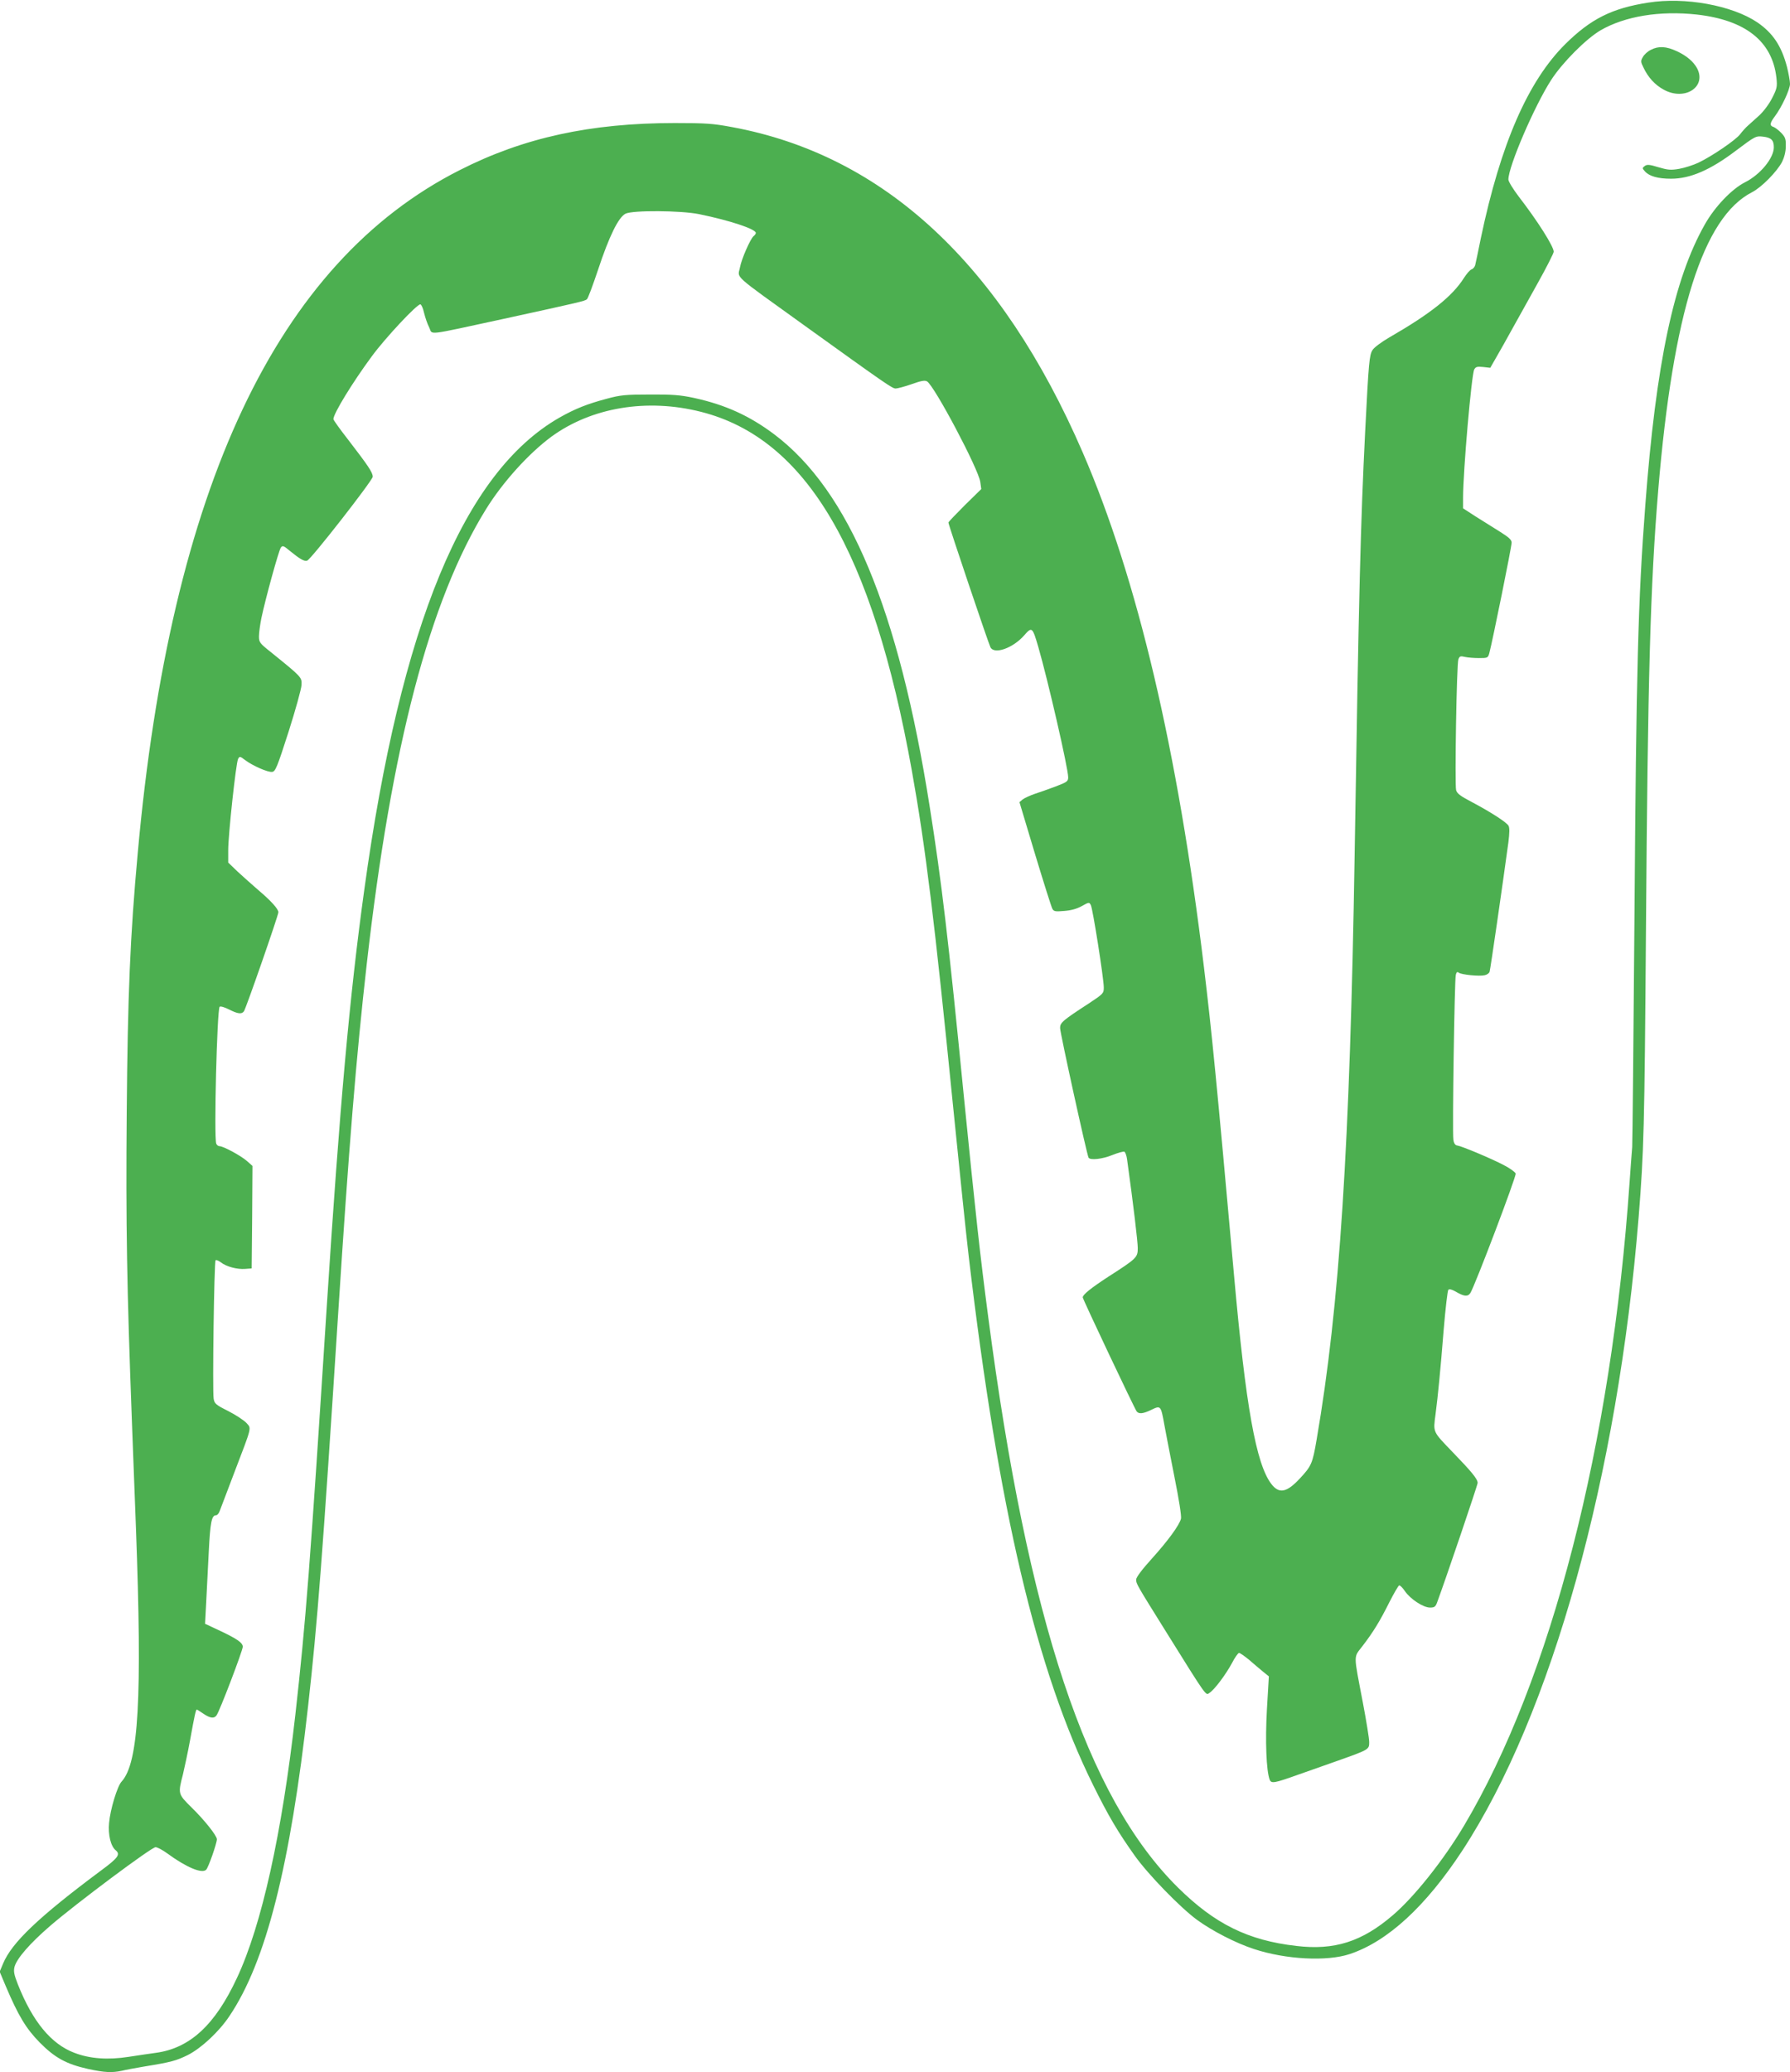 <?xml version="1.0" standalone="no"?>
<!DOCTYPE svg PUBLIC "-//W3C//DTD SVG 20010904//EN"
 "http://www.w3.org/TR/2001/REC-SVG-20010904/DTD/svg10.dtd">
<svg version="1.0" xmlns="http://www.w3.org/2000/svg"
 width="1106pt" height="1280pt" viewBox="0 0 1106 1280"
 preserveAspectRatio="xMidYMid meet">
<g transform="translate(0,1280) scale(0.1,-0.1)"
fill="#4caf50" stroke="none">
<path d="M10185 12784 c-226 -35 -356 -101 -513 -256 -231 -229 -400 -617
-522 -1198 -16 -80 -32 -155 -35 -167 -3 -12 -13 -24 -23 -27 -9 -3 -30 -27
-46 -52 -72 -114 -206 -221 -463 -369 -48 -28 -94 -62 -103 -78 -19 -31 -23
-69 -45 -502 -28 -563 -39 -978 -65 -2615 -29 -1800 -93 -2790 -235 -3613 -25
-147 -32 -163 -104 -240 -81 -87 -128 -96 -176 -33 -94 123 -158 480 -230
1286 -107 1192 -137 1499 -186 1905 -162 1341 -411 2399 -749 3180 -504 1164
-1229 1837 -2167 2010 -117 22 -163 25 -354 25 -520 0 -934 -90 -1329 -291
-1129 -571 -1786 -1965 -1989 -4219 -47 -513 -62 -876 -68 -1600 -6 -691 1
-1085 32 -1910 8 -212 19 -509 25 -660 39 -1050 17 -1450 -89 -1565 -26 -28
-70 -172 -77 -255 -7 -73 10 -145 42 -170 29 -25 13 -47 -93 -125 -384 -286
-550 -444 -604 -574 l-21 -50 37 -88 c79 -186 126 -263 210 -349 94 -95 165
-134 300 -164 101 -22 147 -24 208 -11 23 6 85 17 137 26 171 28 199 36 272
72 82 42 191 143 255 239 226 335 376 925 487 1919 57 507 89 921 186 2430 65
1012 111 1578 176 2150 153 1348 388 2246 737 2810 104 168 264 344 403 447
249 182 592 239 926 154 650 -165 1059 -860 1302 -2216 85 -474 140 -922 256
-2085 39 -390 82 -804 96 -920 184 -1561 418 -2554 768 -3261 96 -194 154
-291 257 -436 84 -118 281 -320 384 -396 94 -69 242 -145 353 -181 197 -65
451 -78 592 -31 234 78 469 294 696 640 551 843 960 2311 1089 3915 32 404 36
538 45 1770 11 1550 27 2133 76 2720 91 1093 277 1684 580 1838 58 30 152 125
185 187 14 29 23 63 23 97 1 44 -3 56 -28 82 -16 17 -38 33 -48 37 -25 7 -23
24 8 65 43 57 94 167 94 201 0 18 -9 66 -19 106 -34 129 -87 208 -183 274
-156 105 -447 158 -673 122z m300 -74 c300 -34 465 -165 491 -389 6 -57 4 -67
-26 -126 -19 -38 -53 -83 -80 -108 -26 -23 -58 -52 -71 -64 -13 -11 -34 -35
-47 -52 -27 -36 -174 -136 -258 -176 -32 -15 -85 -32 -119 -38 -52 -9 -70 -7
-128 10 -55 17 -70 18 -84 8 -17 -13 -17 -14 1 -34 27 -30 81 -45 161 -45 119
0 243 54 399 172 121 91 125 93 169 88 51 -6 67 -21 67 -66 0 -67 -84 -169
-178 -216 -81 -41 -186 -150 -248 -260 -192 -338 -302 -860 -368 -1734 -45
-586 -56 -1028 -67 -2540 -6 -751 -12 -1392 -14 -1425 -3 -33 -10 -130 -16
-215 -112 -1624 -485 -3072 -1023 -3977 -126 -212 -308 -441 -441 -554 -190
-163 -360 -217 -595 -189 -299 34 -504 136 -731 360 -564 557 -928 1652 -1173
3525 -51 388 -77 627 -151 1367 -95 967 -137 1321 -211 1788 -192 1217 -497
1948 -960 2297 -153 115 -303 183 -496 225 -84 18 -134 22 -273 21 -150 0
-181 -3 -266 -26 -121 -32 -198 -63 -293 -117 -590 -338 -980 -1281 -1205
-2915 -91 -656 -152 -1339 -231 -2560 -104 -1621 -131 -1966 -195 -2536 -83
-736 -208 -1301 -361 -1627 -135 -290 -290 -433 -499 -462 -33 -4 -109 -16
-170 -25 -128 -20 -240 -12 -336 25 -144 55 -257 193 -348 421 -25 64 -28 83
-21 111 15 52 94 143 220 252 160 138 626 486 651 486 11 0 43 -17 72 -38 117
-86 216 -128 241 -101 14 14 66 163 66 188 0 22 -77 119 -157 197 -83 82 -84
84 -53 202 10 43 31 139 45 216 27 150 35 186 41 186 2 0 20 -11 40 -25 41
-28 66 -32 81 -12 18 21 163 402 163 425 0 25 -36 50 -154 105 l-79 37 7 133
c4 72 11 214 16 314 9 180 18 223 44 223 8 0 19 12 24 28 6 15 47 124 92 242
109 285 104 265 72 301 -15 16 -65 49 -112 73 -78 39 -85 46 -90 77 -8 47 3
846 12 854 4 4 18 -2 32 -12 33 -27 102 -45 151 -41 l40 3 3 316 2 317 -35 31
c-38 33 -145 91 -169 91 -7 0 -17 7 -20 16 -15 38 5 829 21 845 5 5 29 -2 57
-16 55 -28 79 -31 93 -12 12 15 213 593 213 612 0 20 -45 70 -124 137 -39 34
-97 85 -129 115 l-57 55 0 76 c0 96 48 540 61 564 9 17 12 17 42 -6 47 -36
143 -78 169 -74 20 3 31 30 101 248 43 135 79 265 80 289 2 48 3 47 -191 204
-67 53 -72 60 -72 96 0 22 7 73 15 113 26 123 107 417 120 435 11 15 17 13 61
-24 58 -47 84 -62 102 -56 25 9 404 495 405 518 0 27 -29 69 -152 229 -50 64
-91 121 -91 127 0 34 119 228 238 389 84 114 277 320 299 320 6 0 17 -24 23
-52 7 -29 21 -70 32 -91 23 -47 -33 -53 463 54 472 103 497 109 511 120 7 5
37 87 69 182 68 206 126 325 170 347 45 22 342 20 455 -3 190 -39 350 -92 350
-116 0 -5 -6 -14 -14 -20 -20 -17 -75 -142 -84 -193 -13 -70 -57 -31 403 -362
498 -358 538 -386 559 -386 11 0 56 12 99 27 59 21 81 25 95 17 46 -28 319
-543 329 -622 l6 -43 -102 -100 c-55 -55 -101 -103 -101 -107 0 -13 248 -749
260 -771 24 -45 138 -5 207 73 49 56 52 54 88 -69 60 -207 185 -751 185 -806
0 -25 -6 -30 -77 -57 -43 -16 -102 -37 -130 -46 -29 -10 -62 -25 -74 -34 l-20
-17 96 -320 c53 -175 101 -327 107 -338 9 -17 18 -19 73 -14 42 3 79 13 109
30 45 25 46 25 56 6 12 -22 80 -454 80 -509 0 -36 -3 -39 -92 -98 -163 -106
-178 -119 -178 -152 0 -30 166 -785 176 -801 10 -17 85 -9 146 16 35 14 68 23
75 21 6 -3 14 -24 17 -48 39 -280 66 -509 66 -548 0 -57 -7 -64 -180 -175
-109 -71 -160 -112 -160 -129 0 -11 319 -685 333 -704 14 -18 40 -15 92 10 57
28 58 26 80 -97 9 -49 37 -194 62 -320 27 -134 44 -241 40 -256 -10 -40 -80
-136 -182 -249 -58 -64 -95 -113 -95 -127 0 -26 3 -31 182 -318 260 -417 247
-398 271 -382 31 20 100 112 139 184 18 35 38 63 44 63 5 0 33 -19 61 -42 27
-24 66 -56 86 -73 l37 -30 -12 -203 c-11 -195 -4 -380 17 -435 10 -25 28 -22
171 29 71 25 181 64 244 86 200 71 200 71 200 117 0 23 -18 132 -39 243 -59
310 -59 276 -2 351 66 86 106 151 166 271 28 55 55 101 60 103 6 1 22 -15 36
-36 34 -49 113 -101 155 -101 27 0 34 5 44 33 54 146 250 724 250 737 0 24
-36 68 -159 195 -120 125 -116 116 -101 230 15 116 30 268 50 519 11 132 24
244 29 249 6 6 22 2 43 -10 54 -32 77 -34 93 -10 28 44 285 721 280 738 -3 9
-36 33 -73 52 -78 41 -257 116 -287 121 -14 2 -22 13 -25 37 -7 43 7 986 15
1017 4 17 9 21 18 14 16 -13 129 -24 161 -16 14 3 28 13 30 22 5 15 80 534
116 799 7 57 8 89 1 102 -12 22 -112 86 -231 149 -65 34 -87 50 -93 71 -9 34
3 779 14 808 7 20 13 22 41 15 18 -4 57 -7 87 -7 52 0 55 1 63 30 20 75 138
657 138 683 0 18 -17 33 -76 70 -42 26 -109 68 -150 94 l-74 48 0 65 c0 165
52 761 69 793 9 16 18 19 55 15 l44 -5 39 68 c22 38 65 114 95 169 31 55 101
182 157 282 56 100 101 189 101 198 0 33 -101 192 -217 342 -34 45 -63 92 -63
104 0 81 162 457 265 616 70 108 216 254 305 306 151 87 365 122 595 97z"/>
<path d="M10200 12492 c-19 -9 -41 -29 -49 -44 -14 -24 -14 -30 3 -64 29 -62
71 -108 126 -138 130 -71 266 17 206 132 -22 41 -65 78 -126 106 -65 30 -112
33 -160 8z"/>
</g>
</svg>
